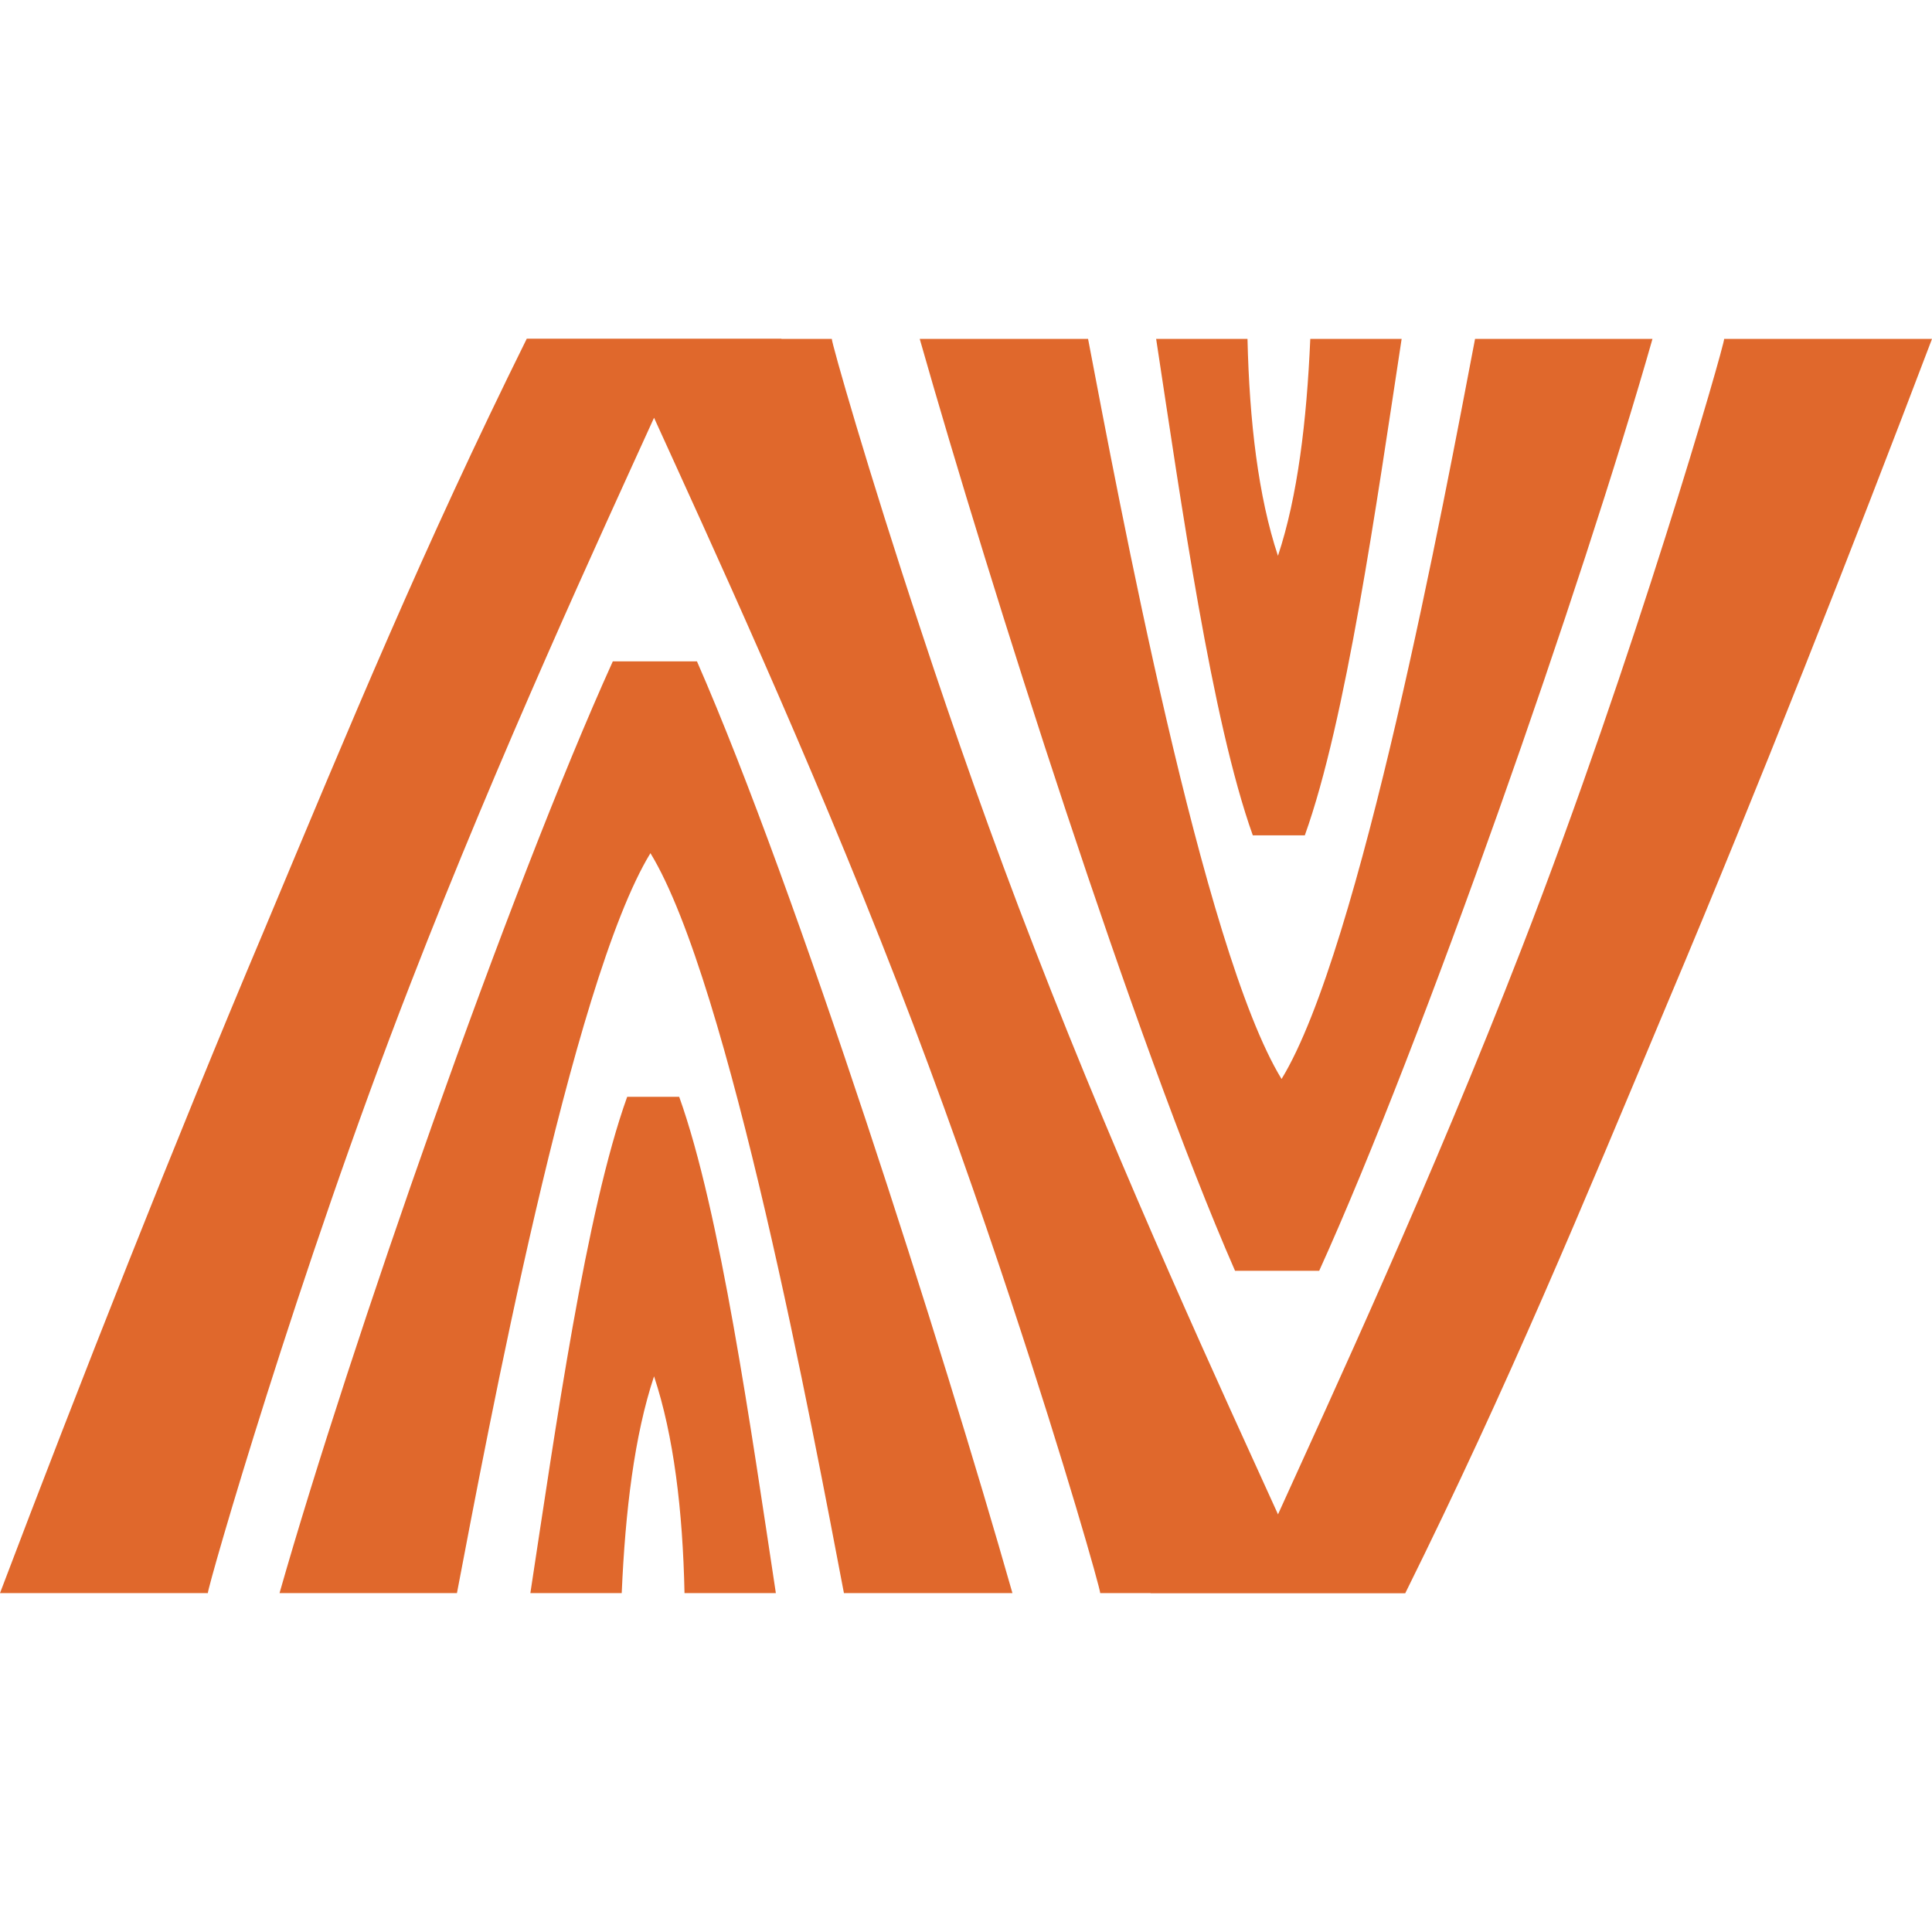 <?xml version="1.0" encoding="UTF-8"?>
<svg xmlns="http://www.w3.org/2000/svg" id="a" viewBox="0 0 600 600">
  <path d="M194.78,340.62c-12.8,35.6-22.26,102.97-30.07,154.13h28.37c1.12-25.61,3.93-48.93,10.04-67.32,6.11,18.38,8.93,41.71,9.46,67.32h28.37c-7.76-51.16-17.27-118.53-30.02-154.13h-16.15Z" style="fill:#e0682c; stroke-width:0px;"></path>
  <path d="M190.31,205.4c-32.25,71.2-81.77,213.11-103.5,289.35h55.1c9.46-49.52,35.6-189.73,60.09-229.79,24.49,40.06,50.63,180.27,60.09,229.79h52.33c-21.73-76.24-66.78-218.15-97.97-289.35h-26.14Z" style="fill:#e0682c; stroke-width:0px;"></path>
  <path d="M405.22,259.43c12.8-35.65,22.26-102.97,30.07-154.18h-28.37c-1.12,25.61-3.93,48.99-10.04,67.37-6.11-18.38-8.87-41.76-9.46-67.37h-28.37c7.81,51.22,17.27,118.53,30.02,154.18h16.15Z" style="fill:#e0682c; stroke-width:0px;"></path>
  <path d="M409.69,394.65c32.3-71.25,81.82-213.16,103.5-289.4h-55.1c-9.46,49.52-35.6,189.78-60.09,229.84-24.49-40.06-50.63-180.32-60.09-229.84h-52.28c21.68,76.24,66.73,218.15,97.92,289.4h26.14Z" style="fill:#e0682c; stroke-width:0px;"></path>
  <path d="M535.45,105.25c0,2.23-27.84,99.09-62.85,189.2-27.84,71.83-59.56,140.26-75.71,175.86-.05-.11-.05-.16-.11-.27-16.2-35.65-47.82-103.92-75.55-175.6-13.07-33.58-25.13-68.06-35.07-98.24-16.9-50.9-27.84-89.58-27.84-90.96h-15.62c-.05,0-.05-.05-.05-.05h-79.06c-32.25,65.14-54.51,119.12-81.77,184.2C54.51,354.01,24.49,430.2,0,494.75h64.55c0-2.18,27.84-99.03,62.91-189.2,27.79-71.73,59.45-140.16,75.66-175.81,16.2,35.65,47.87,104.08,75.66,175.81,13.12,33.79,25.29,68.48,35.33,98.88v.05c16.74,50.58,27.57,88.89,27.57,90.27h15.62c.05,0,.05.05.05.05h79.06c32.25-65.08,54.51-119.07,81.82-184.2,27.26-64.55,57.27-140.8,81.77-205.35h-64.55Z" style="fill:#e0682c; stroke-width:0px;"></path>
</svg>

